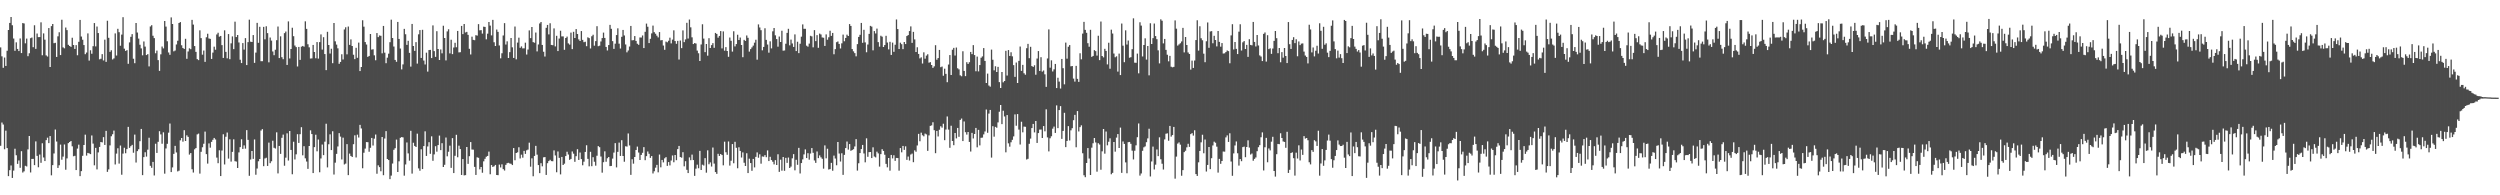 <svg xmlns="http://www.w3.org/2000/svg" width="1920" height="150"><path d="M0 36.386h1v75.566H0zM1 43.281h1v50.826H1zM2 52.055h1v43.606H2zM3 44.200h1v70.440H3zM4 50.640h1v49.720H4zM5 38.964h1v74.742H5zM6 23.063h1v112.216H6zM7 17.598h1v113.109H7zM8 13.035h1v114.060H8zM9 19.395h1v117.279H9zM10 29.595h1v101.429H10zM11 39.002h1v75.232H11zM12 32.501h1v86.757H12zM13 37.569h1v88.280H13zM14 39.225h1v83.989H14zM15 29.557h1v99.323H15zM16 40.737h1v75.407H16zM17 17.710h1v114.821H17zM18 18.032h1v113.547H18zM19 33.265h1v94.083H19zM20 29.655h1v98.210H20zM21 43.185h1v71.543H21zM22 40.900h1v63.528H22zM23 29.358h1v103.086H23zM24 28.830h1v93.249H24zM25 36.265h1v85.740H25zM26 19.416h1v107.388H26zM27 37.535h1v71.049H27zM28 25.768h1v93.954H28zM29 28.542h1v99.936H29zM30 28.448h1v90.233H30zM31 17.157h1v107.875H31zM32 42.454h1v67.567H32zM33 25.663h1v95.288H33zM34 30.445h1v93.236H34zM35 42.554h1v65.055H35zM36 43.436h1v62.273H36zM37 21.571h1v88.376H37zM38 51.440h1v53.051H38zM39 20.069h1v114.564H39zM40 18.429h1v108.392H40zM41 33.182h1v84.689H41zM42 32.846h1v66.643H42zM43 43.707h1v64.984H43zM44 27.898h1v101.068H44zM45 24.770h1v102.170H45zM46 42.305h1v68.732H46zM47 15.150h1v107.525H47zM48 36.402h1v83.864H48zM49 37.123h1v73.802H49zM50 21.154h1v109.186H50zM51 23.131h1v98.542H51zM52 34.422h1v75.491H52zM53 35.343h1v73.715H53zM54 35.969h1v72.328H54zM55 28.982h1v83.396H55zM56 34.542h1v85.494H56zM57 37.596h1v82.042H57zM58 34.687h1v95.927H58zM59 42.453h1v71.665H59zM60 32.115h1v78.984H60zM61 15.328h1v119.926H61zM62 28.061h1v103.345H62zM63 30.526h1v89.139H63zM64 34.608h1v76.732H64zM65 41.620h1v61.784H65zM66 40.328h1v79.167H66zM67 25.625h1v91.839H67zM68 46.555h1v71.248H68zM69 38.611h1v79.772H69zM70 41.275h1v62.758H70zM71 35.457h1v74.832H71zM72 17.701h1v109.281H72zM73 35.632h1v77.936H73zM74 20.361h1v109.721H74zM75 25.378h1v91.644H75zM76 45.569h1v67.258H76zM77 45.112h1v63.927H77zM78 41.558h1v67.798H78zM79 46.455h1v58.850H79zM80 30.470h1v80.863H80zM81 47.532h1v52.995H81zM82 15.926h1v116.076H82zM83 29.031h1v101.043H83zM84 39.827h1v71.830H84zM85 38.601h1v66.029H85zM86 45.690h1v57.403H86zM87 44.841h1v55.484H87zM88 25.635h1v100.657H88zM89 42.675h1v75.303H89zM90 22.101h1v91.746H90zM91 24.742h1v100.889H91zM92 35.109h1v76.661H92zM93 26.572h1v107.624H93zM94 13.234h1v104.712H94zM95 37.376h1v76.100H95zM96 39.130h1v78.557H96zM97 38.490h1v76.052H97zM98 48.981h1v48.459H98zM99 32.557h1v80.998H99zM100 28.287h1v84.018H100zM101 26.227h1v85.048H101zM102 45.131h1v72.147H102zM103 48.542h1v54.854H103zM104 17.681h1v107.159H104zM105 24.984h1v91.076H105zM106 29.651h1v84.979H106zM107 34.374h1v74.052H107zM108 37.152h1v61.893H108zM109 42.519h1v91.996H109zM110 31.833h1v88.854H110zM111 35.784h1v81.156H111zM112 42.298h1v77.957H112zM113 41.564h1v73.389H113zM114 50.979h1v54.812H114zM115 20.334h1v107.012H115zM116 19.347h1v109.519H116zM117 27.434h1v96.905H117zM118 29.298h1v105.439H118zM119 40.886h1v69.498H119zM120 38.841h1v78.602H120zM121 46.159h1v62.745H121zM122 54.439h1v46.303H122zM123 41.712h1v61.508H123zM124 35.716h1v74.648H124zM125 37.150h1v64.472H125zM126 16.106h1v117.265H126zM127 20.410h1v93.593H127zM128 31.712h1v78.723H128zM129 40.317h1v61.559H129zM130 42.069h1v52.794H130zM131 13.374h1v118.749H131zM132 18.410h1v110.141H132zM133 39.433h1v78.716H133zM134 38.789h1v73.245H134zM135 34.140h1v82.976H135zM136 31.296h1v100.348H136zM137 17.655h1v113.393H137zM138 16.942h1v90.837H138zM139 34.783h1v71.197H139zM140 36.849h1v71.962H140zM141 37.603h1v62.367H141zM142 29.816h1v78.492H142zM143 45.180h1v58.732H143zM144 39.544h1v65.561H144zM145 37.131h1v81.626H145zM146 37.789h1v79.759H146zM147 15.269h1v114.746H147zM148 18.875h1v113.605H148zM149 35.398h1v79.289H149zM150 39.814h1v73.899H150zM151 45.419h1v57.808H151zM152 46.204h1v56.400H152zM153 23.271h1v110.042H153zM154 29.284h1v87.308H154zM155 41.982h1v71.138H155zM156 38.785h1v71.620H156zM157 47.529h1v53.566H157zM158 28.631h1v89.733H158zM159 25.893h1v99.740H159zM160 29.560h1v80.578H160zM161 29.851h1v83.551H161zM162 45.279h1v63.659H162zM163 40.381h1v66.999H163zM164 35.816h1v70.140H164zM165 38.192h1v68.908H165zM166 26.458h1v94.599H166zM167 25.116h1v100.223H167zM168 28.163h1v87.246H168zM169 27.593h1v107.603H169zM170 34.684h1v80.924H170zM171 44.470h1v58.654H171zM172 23.307h1v103.016H172zM173 39.848h1v65.146H173zM174 44.805h1v56.970H174zM175 26.160h1v95.665H175zM176 45.452h1v61.555H176zM177 33.295h1v90.809H177zM178 27.932h1v88.706H178zM179 37.722h1v69.275H179zM180 16.639h1v107.159H180zM181 28.482h1v95.616H181zM182 26.857h1v102.153H182zM183 32.609h1v84.438H183zM184 45.871h1v67.108H184zM185 48.460h1v58.475H185zM186 33.057h1v81.311H186zM187 38.099h1v73.545H187zM188 29.285h1v84.874H188zM189 49.977h1v49.949H189zM190 32.342h1v75.082H190zM191 15.125h1v119.898H191zM192 32.003h1v90.526H192zM193 32.238h1v83.726H193zM194 26.912h1v95.088H194zM195 48.271h1v58.860H195zM196 40.385h1v93.796H196zM197 17.557h1v111.881H197zM198 32.873h1v90.983H198zM199 20.571h1v101.518H199zM200 46.986h1v53.277H200zM201 47.011h1v52.172H201zM202 20.644h1v106.997H202zM203 30.213h1v91.471H203zM204 20.172h1v100.944H204zM205 25.469h1v101.983H205zM206 47.864h1v61.647H206zM207 28.811h1v96.543H207zM208 31.160h1v92.689H208zM209 39.508h1v68.599H209zM210 42.385h1v71.129H210zM211 38.199h1v75.870H211zM212 30.871h1v70.782H212zM213 20.401h1v112.745H213zM214 44.614h1v67.483H214zM215 27.920h1v90.269H215zM216 43.925h1v61.889H216zM217 45.466h1v57.886H217zM218 25.446h1v101.846H218zM219 24.226h1v96.846H219zM220 49.890h1v52.527H220zM221 16.454h1v106.829H221zM222 44.919h1v55.698H222zM223 37.651h1v77.483H223zM224 21.301h1v112.530H224zM225 27.787h1v81.061H225zM226 34.990h1v87.483H226zM227 36.202h1v82.302H227zM228 51.059h1v52.007H228zM229 36.060h1v73.705H229zM230 45.978h1v57.096H230zM231 35.819h1v61.882H231zM232 35.284h1v83.999H232zM233 35.841h1v76.439H233zM234 16.376h1v105.240H234zM235 22.167h1v101.868H235zM236 33.977h1v95.705H236zM237 36.365h1v75.758H237zM238 44.972h1v55.130H238zM239 44.835h1v58.111H239zM240 34.512h1v98.414H240zM241 39.924h1v73.055H241zM242 44.742h1v58.715H242zM243 32.318h1v83.890H243zM244 45.009h1v62.177H244zM245 32.381h1v99.896H245zM246 26.423h1v95.270H246zM247 38.096h1v72.890H247zM248 28.578h1v90.569H248zM249 41.512h1v67.292H249zM250 53.849h1v41.161H250zM251 24.434h1v104.105H251zM252 34.562h1v76.211H252zM253 41.096h1v62.073H253zM254 37.413h1v77.840H254zM255 48.514h1v52.304H255zM256 17.640h1v116.398H256zM257 31.751h1v93.189H257zM258 34.276h1v83.890H258zM259 37.137h1v75.338H259zM260 48.990h1v53.274H260zM261 47.548h1v57.342H261zM262 41.676h1v80.774H262zM263 45.669h1v60.053H263zM264 22.654h1v103.673H264zM265 20.923h1v104.744H265zM266 41.748h1v68.961H266zM267 20.358h1v114.151H267zM268 34.462h1v83.499H268zM269 30.253h1v89.501H269zM270 35.333h1v85.226H270zM271 42.058h1v68.699H271zM272 45.439h1v58.509H272zM273 36.726h1v84.187H273zM274 44.400h1v59.028H274zM275 32.702h1v72.904H275zM276 54.563h1v41.352H276zM277 51.455h1v47.202H277zM278 15.568h1v113.653H278zM279 20.491h1v96.834H279zM280 32.332h1v81.782H280zM281 34.208h1v74.874H281zM282 43.662h1v65.535H282zM283 42.955h1v73.591H283zM284 26.121h1v87.375H284zM285 38.105h1v67.816H285zM286 37.838h1v73.942H286zM287 42.477h1v64.010H287zM288 46.292h1v57.026H288zM289 25.384h1v108.054H289zM290 28.524h1v98.429H290zM291 27.216h1v101.154H291zM292 27.495h1v104.032H292zM293 40.978h1v64.262H293zM294 19.906h1v114.669H294zM295 40.424h1v65.991H295zM296 48.557h1v52.137H296zM297 44.299h1v77.818H297zM298 41.208h1v81.728H298zM299 32.404h1v105.148H299zM300 15.098h1v119.783H300zM301 29.204h1v96.382H301zM302 35.713h1v79.337H302zM303 46.030h1v67.767H303zM304 47.471h1v59.726H304zM305 16.825h1v115.272H305zM306 29.913h1v93.994H306zM307 37.279h1v68.548H307zM308 53.279h1v52.005H308zM309 49.457h1v56.068H309zM310 22.158h1v112.745H310zM311 26.295h1v100.024H311zM312 34.434h1v74.954H312zM313 31.350h1v86.448H313zM314 40.611h1v82.802H314zM315 51.171h1v49.267H315zM316 18.383h1v114.939H316zM317 35.333h1v74.273H317zM318 39.041h1v73.056H318zM319 32.348h1v80.545H319zM320 48.824h1v53.821H320zM321 26.365h1v102.987H321zM322 23.071h1v108.068H322zM323 44.490h1v70.128H323zM324 22.901h1v106.938H324zM325 46.463h1v65.722H325zM326 49.534h1v51.333H326zM327 40.469h1v79.292H327zM328 54.985h1v57.513H328zM329 38.438h1v70.774H329zM330 38.281h1v79.835H330zM331 44.578h1v60.142H331zM332 19.511h1v103.974H332zM333 39.290h1v79.280H333zM334 43.670h1v68.593H334zM335 23.961h1v92.498H335zM336 37.637h1v73.755H336zM337 46.076h1v58.065H337zM338 38.001h1v77.323H338zM339 40.947h1v69.035H339zM340 19.739h1v108.506H340zM341 29.186h1v97.386H341zM342 46.408h1v59.221H342zM343 24.135h1v95.935H343zM344 22.499h1v94.025H344zM345 41.014h1v70.835H345zM346 30.539h1v98.369H346zM347 41.554h1v64.529H347zM348 36.494h1v96.401H348zM349 32.892h1v86.788H349zM350 36.320h1v67.198H350zM351 23.762h1v97.030H351zM352 40.226h1v71.632H352zM353 40.077h1v74.425H353zM354 19.910h1v114.464H354zM355 26.211h1v95.950H355zM356 18.447h1v116.260H356zM357 24.908h1v109.577H357zM358 24.489h1v88.398H358zM359 26.754h1v99.082H359zM360 37.461h1v82.500H360zM361 41.848h1v67.282H361zM362 28.139h1v86.690H362zM363 30.609h1v84.318H363zM364 30.888h1v97.280H364zM365 27.026h1v107.331H365zM366 27.323h1v93.484H366zM367 18.553h1v102.645H367zM368 23.317h1v106.732H368zM369 23.144h1v105.123H369zM370 25.814h1v106.829H370zM371 20.493h1v103.401H371zM372 20.665h1v101.300H372zM373 30.205h1v90.176H373zM374 25.839h1v93.935H374zM375 16.918h1v99.492H375zM376 19.686h1v114.131H376zM377 27.172h1v99.589H377zM378 15.239h1v112.972H378zM379 32.439h1v95.264H379zM380 35.352h1v91.338H380zM381 22.701h1v111.688H381zM382 24.468h1v110.105H382zM383 34.896h1v91.524H383zM384 44.812h1v83.810H384zM385 40.916h1v85.284H385zM386 27.232h1v102.666H386zM387 17.778h1v113.193H387zM388 34.213h1v92.403H388zM389 31.742h1v93.581H389zM390 44.521h1v80.530H390zM391 40.023h1v85.543H391zM392 29.165h1v96.647H392zM393 36.326h1v90.449H393zM394 44.515h1v69.201H394zM395 20.351h1v102.754H395zM396 45.569h1v71.950H396zM397 32.715h1v84.292H397zM398 28.951h1v84.136H398zM399 36.701h1v84.989H399zM400 35.651h1v83.151H400zM401 37.170h1v83.939H401zM402 37.143h1v78.719H402zM403 32.782h1v85.367H403zM404 41.889h1v73.547H404zM405 38.054h1v76.839H405zM406 23.360h1v86.208H406zM407 29.294h1v98.716H407zM408 20.728h1v100.874H408zM409 32.341h1v103.035H409zM410 32.809h1v86.932H410zM411 24.975h1v87.045H411zM412 39.492h1v79.313H412zM413 34.130h1v92.652H413zM414 18.001h1v114.947H414zM415 16.871h1v108.463H415zM416 34.497h1v93.254H416zM417 39.752h1v81.085H417zM418 43.443h1v77.168H418zM419 21.332h1v112.992H419zM420 19.130h1v106.191H420zM421 26.403h1v97.272H421zM422 17.844h1v104.891H422zM423 34.521h1v89.250H423zM424 34.729h1v89.114H424zM425 21.809h1v93.675H425zM426 35.614h1v83.793H426zM427 27.515h1v104.809H427zM428 39.211h1v77.125H428zM429 29.598h1v91.649H429zM430 23.625h1v110.303H430zM431 27.947h1v92.594H431zM432 27.951h1v98.794H432zM433 38.269h1v87.437H433zM434 29.171h1v90.673H434zM435 28.117h1v88.391H435zM436 33.318h1v85.357H436zM437 34.278h1v88.518H437zM438 25.061h1v97.023H438zM439 37.749h1v78.601H439zM440 24.441h1v93.553H440zM441 29.175h1v95.087H441zM442 22.343h1v97.612H442zM443 26.107h1v88.464H443zM444 30.270h1v92.550H444zM445 31.485h1v85.686H445zM446 23.882h1v98.306H446zM447 30.639h1v96.265H447zM448 32.423h1v91.715H448zM449 32.060h1v84.644H449zM450 35.467h1v76.107H450zM451 28.677h1v93.312H451zM452 29.276h1v98.467H452zM453 37.245h1v79.343H453zM454 27.851h1v99.775H454zM455 26.697h1v94.029H455zM456 35.097h1v89.115H456zM457 31.613h1v95.638H457zM458 20.107h1v99.520H458zM459 35.458h1v76.767H459zM460 35.076h1v77.982H460zM461 31.824h1v88.416H461zM462 29.242h1v103.374H462zM463 25.058h1v99.488H463zM464 29.152h1v87.087H464zM465 36.020h1v88.196H465zM466 38.770h1v82.757H466zM467 34.602h1v85.976H467zM468 19.091h1v108.513H468zM469 22.120h1v105.297H469zM470 31.589h1v90.198H470zM471 37.551h1v79.638H471zM472 33.555h1v76.373H472zM473 26.951h1v101.623H473zM474 21.781h1v94.842H474zM475 33.521h1v75.978H475zM476 37.287h1v82.445H476zM477 28.273h1v79.411H477zM478 23.011h1v96.803H478zM479 27.252h1v96.976H479zM480 34.171h1v78.166H480zM481 40.180h1v72.428H481zM482 38.781h1v63.696H482zM483 35.757h1v75.941H483zM484 19.924h1v114.350H484zM485 30.974h1v91.361H485zM486 30.829h1v94.874H486zM487 27.702h1v92.898H487zM488 31.421h1v83.775H488zM489 33.601h1v78.965H489zM490 34.397h1v82.767H490zM491 28.765h1v94.120H491zM492 28.850h1v90.146H492zM493 27.220h1v90.128H493zM494 36.938h1v76.073H494zM495 24.443h1v98.594H495zM496 18.140h1v101.757H496zM497 20.528h1v95.813H497zM498 33.050h1v85.053H498zM499 29.797h1v91.468H499zM500 25.660h1v94.202H500zM501 19.654h1v113.569H501zM502 24.712h1v106.833H502zM503 25.915h1v102.868H503zM504 27.391h1v99.229H504zM505 28.722h1v103.629H505zM506 24.604h1v94.072H506zM507 30.956h1v97.556H507zM508 30.783h1v92.067H508zM509 34.993h1v89.711H509zM510 38.237h1v83.374H510zM511 31.964h1v88.724H511zM512 32.489h1v94.882H512zM513 31.263h1v93.210H513zM514 28.919h1v98.085H514zM515 33.336h1v89.966H515zM516 30.435h1v88.971H516zM517 23.302h1v101.328H517zM518 31.551h1v87.491H518zM519 33.618h1v89.390H519zM520 31.387h1v83.172H520zM521 45.721h1v66.374H521zM522 31.131h1v89.503H522zM523 36.944h1v84.139H523zM524 23.351h1v93.547H524zM525 32.369h1v95.365H525zM526 30.269h1v93.555H526zM527 17.530h1v112.900H527zM528 29.568h1v103.347H528zM529 14.977h1v105.929H529zM530 20.985h1v102.024H530zM531 28.660h1v90.077H531zM532 33.850h1v89.087H532zM533 33.072h1v102.019H533zM534 33.455h1v96.058H534zM535 38.841h1v87.649H535zM536 40.899h1v88.326H536zM537 46.846h1v69.014H537zM538 34.158h1v96.405H538zM539 18.649h1v107.814H539zM540 29.622h1v97.488H540zM541 40.059h1v81.399H541zM542 33.816h1v98.795H542zM543 42.755h1v72.709H543zM544 29.339h1v96.838H544zM545 36.849h1v87.881H545zM546 34.678h1v93.199H546zM547 33.136h1v80.146H547zM548 36.703h1v88.959H548zM549 25.313h1v106.858H549zM550 26.059h1v107.495H550zM551 28.906h1v89.225H551zM552 27.574h1v92.183H552zM553 23.880h1v94.403H553zM554 37.171h1v81.924H554zM555 24.090h1v102.892H555zM556 38.916h1v69.861H556zM557 36.177h1v80.784H557zM558 39.154h1v79.712H558zM559 43.619h1v65.028H559zM560 28.819h1v98.365H560zM561 31.317h1v92.149H561zM562 39.605h1v71.055H562zM563 24.013h1v101.378H563zM564 35.611h1v73.309H564zM565 33.867h1v79.645H565zM566 26.655h1v102.558H566zM567 30.729h1v82.389H567zM568 28.803h1v87.103H568zM569 34.577h1v86.389H569zM570 43.930h1v73.101H570zM571 30.619h1v94.343H571zM572 31.413h1v96.074H572zM573 27.237h1v90.492H573zM574 29.040h1v103.861H574zM575 39.616h1v82.252H575zM576 37.720h1v87.495H576zM577 36.377h1v94.801H577zM578 35.030h1v87.041H578zM579 32.751h1v95.824H579zM580 30.526h1v89.927H580zM581 45.844h1v71.214H581zM582 18.755h1v102.392H582zM583 21.099h1v97.422H583zM584 23.209h1v102.510H584zM585 38.660h1v81.501H585zM586 36.064h1v84.331H586zM587 21.731h1v97.428H587zM588 30.604h1v90.146H588zM589 34.186h1v81.305H589zM590 40.457h1v83.245H590zM591 31.756h1v88.665H591zM592 37.153h1v85.773H592zM593 24.040h1v100.155H593zM594 21.517h1v104.730H594zM595 27.160h1v95.805H595zM596 29.993h1v96.726H596zM597 35.836h1v82.649H597zM598 28.052h1v103.965H598zM599 32.270h1v90.342H599zM600 23.609h1v107.450H600zM601 38.905h1v81.669H601zM602 38.764h1v92.417H602zM603 33.577h1v87.653H603zM604 25.218h1v99.854H604zM605 22.126h1v98.876H605zM606 34.836h1v94.179H606zM607 30.438h1v97.519H607zM608 33.387h1v88.227H608zM609 36.033h1v82.329H609zM610 26.405h1v104.385H610zM611 39.213h1v83.535H611zM612 32.057h1v94.498H612zM613 40.818h1v72.736H613zM614 33.575h1v99.632H614zM615 28.155h1v97.056H615zM616 18.761h1v103.666H616zM617 22.132h1v96.467H617zM618 22.140h1v92.618H618zM619 35.081h1v86.302H619zM620 35.835h1v81.844H620zM621 33.475h1v89.173H621zM622 27.502h1v90.398H622zM623 27.955h1v85.780H623zM624 36.332h1v80.999H624zM625 23.127h1v100.094H625zM626 31.583h1v93.481H626zM627 26.979h1v89.354H627zM628 36.721h1v84.734H628zM629 25.787h1v93.555H629zM630 26.445h1v94.387H630zM631 28.758h1v93.225H631zM632 28.989h1v100.568H632zM633 35.259h1v76.407H633zM634 26.402h1v95.219H634zM635 30.506h1v83.742H635zM636 28.615h1v101.599H636zM637 23.619h1v106.213H637zM638 27.546h1v97.533H638zM639 25.280h1v105.863H639zM640 41.670h1v77.817H640zM641 37.730h1v84.000H641zM642 32.390h1v94.551H642zM643 31.858h1v77.197H643zM644 33.721h1v84.212H644zM645 37.232h1v86.839H645zM646 33.254h1v84.441H646zM647 26.599h1v107.705H647zM648 31.692h1v87.245H648zM649 29.133h1v84.575H649zM650 26.601h1v82.087H650zM651 27.673h1v87.210H651zM652 18.508h1v92.140H652zM653 19.898h1v95.909H653zM654 37.705h1v77.568H654zM655 39.435h1v75.165H655zM656 40.830h1v71.635H656zM657 43.242h1v63.598H657zM658 33.913h1v97.128H658zM659 28.357h1v97.032H659zM660 26.740h1v90.826H660zM661 17.606h1v96.896H661zM662 32.856h1v78.440H662zM663 22.872h1v95.011H663zM664 32.543h1v92.134H664zM665 40.121h1v66.122H665zM666 34.182h1v86.265H666zM667 26.025h1v90.789H667zM668 19.859h1v96.853H668zM669 20.444h1v100.965H669zM670 38.675h1v74.491H670zM671 23.864h1v96.336H671zM672 25.694h1v95.194H672zM673 21.977h1v94.482H673zM674 32.358h1v85.475H674zM675 35.821h1v92.149H675zM676 27.423h1v90.929H676zM677 28.145h1v86.421H677zM678 36.112h1v79.826H678zM679 34.605h1v84.229H679zM680 27.500h1v98.345H680zM681 32.690h1v95.800H681zM682 37.951h1v83.404H682zM683 32.081h1v98.982H683zM684 42.190h1v76.794H684zM685 32.695h1v88.943H685zM686 39.761h1v79.468H686zM687 34.371h1v89.174H687zM688 14.944h1v106.347H688zM689 22.315h1v99.065H689zM690 37.618h1v93.480H690zM691 32.760h1v80.950H691zM692 33.968h1v83.015H692zM693 37.724h1v74.368H693zM694 32.277h1v82.821H694zM695 33.821h1v78.583H695zM696 27.709h1v95.051H696zM697 26.930h1v93.294H697zM698 23.874h1v99.407H698zM699 20.250h1v98.424H699zM700 32.916h1v85.051H700zM701 24.484h1v100.109H701zM702 30.274h1v85.197H702zM703 39.951h1v76.563H703zM704 36.309h1v75.430H704zM705 41.400h1v61.413H705zM706 44.866h1v63.607H706zM707 44.021h1v57.842H707zM708 48.810h1v55.061H708zM709 40.174h1v64.515H709zM710 45.059h1v57.552H710zM711 42.707h1v60.513H711zM712 41.662h1v74.191H712zM713 48.141h1v55.835H713zM714 47.694h1v48.996H714zM715 49.936h1v46.380H715zM716 52.109h1v41.768H716zM717 50.926h1v49.056H717zM718 34.724h1v82.920H718zM719 45.884h1v54.659H719zM720 44.599h1v60.212H720zM721 38.358h1v61.292H721zM722 51.622h1v45.375H722zM723 51.101h1v46.952H723zM724 58.153h1v36.857H724zM725 52.728h1v54.924H725zM726 56.712h1v42.757H726zM727 63.147h1v26.298H727zM728 49.547h1v50.005H728zM729 42.291h1v71.213H729zM730 57.597h1v38.965H730zM731 38.203h1v70.096H731zM732 36.754h1v74.737H732zM733 42.629h1v59.518H733zM734 36.504h1v69.769H734zM735 52.412h1v45.853H735zM736 53.273h1v51.805H736zM737 57.831h1v34.260H737zM738 58.567h1v32.461H738zM739 39.351h1v69.000H739zM740 54.476h1v38.805H740zM741 58.493h1v43.049H741zM742 47.781h1v55.584H742zM743 49.087h1v52.308H743zM744 47.772h1v61.232H744zM745 39.865h1v76.528H745zM746 41.581h1v60.473H746zM747 34.645h1v71.681H747zM748 42.272h1v60.660H748zM749 54.734h1v43.524H749zM750 43.452h1v69.716H750zM751 54.843h1v44.893H751zM752 49.982h1v61.705H752zM753 44.359h1v61.481H753zM754 43.326h1v62.349H754zM755 36.902h1v66.305H755zM756 46.796h1v54.160H756zM757 63.756h1v20.370H757zM758 56.541h1v45.437H758zM759 65.714h1v21.546H759zM760 66.545h1v17.863H760zM761 38.088h1v82.934H761zM762 45.851h1v51.055H762zM763 54.024h1v50.950H763zM764 50.889h1v46.546H764zM765 55.296h1v42.779H765zM766 51.349h1v42.662H766zM767 63.091h1v22.731H767zM768 67.595h1v13.033H768zM769 55.296h1v40.061H769zM770 63.254h1v21.766H770zM771 62.202h1v27.223H771zM772 38.990h1v78.025H772zM773 58.030h1v30.325H773zM774 38.431h1v71.641H774zM775 42.956h1v69.679H775zM776 40.138h1v69.098H776zM777 43.239h1v64.141H777zM778 50.032h1v54.736H778zM779 59.011h1v28.849H779zM780 48.029h1v48.543H780zM781 63.762h1v23.818H781zM782 46.754h1v52.800H782zM783 35.758h1v75.257H783zM784 54.426h1v39.056H784zM785 49.813h1v51.798H785zM786 56.264h1v40.941H786zM787 57.372h1v40.034H787zM788 37.035h1v85.494H788zM789 33.667h1v88.274H789zM790 44.720h1v65.710H790zM791 35.949h1v70.478H791zM792 50.715h1v47.629H792zM793 51.423h1v43.735H793zM794 50.106h1v51.555H794zM795 57.378h1v35.530H795zM796 44.960h1v64.811H796zM797 39.206h1v62.991H797zM798 54.461h1v45.059H798zM799 43.921h1v55.587H799zM800 54.974h1v50.998H800zM801 54.097h1v42.703H801zM802 57.071h1v43.776H802zM803 66.695h1v17.274H803zM804 44.911h1v60.592H804zM805 22.602h1v93.666H805zM806 51.949h1v54.265H806zM807 46.321h1v58.320H807zM808 54.861h1v43.945H808zM809 53.255h1v43.966H809zM810 49.098h1v53.008H810zM811 67.643h1v13.327H811zM812 59.678h1v38.729H812zM813 62.685h1v21.865H813zM814 67.979h1v13.549H814zM815 45.257h1v61.411H815zM816 52.388h1v48.171H816zM817 64.774h1v21.861H817zM818 32.738h1v80.263H818zM819 45.040h1v63.173H819zM820 35.900h1v60.965H820zM821 34.623h1v73.269H821zM822 50.939h1v49.152H822zM823 50.692h1v47.788H823zM824 60.353h1v31.944H824zM825 62.660h1v25.547H825zM826 50.595h1v62.517H826zM827 60.590h1v24.714H827zM828 62.864h1v38.084H828zM829 40.933h1v56.693H829zM830 45.567h1v50.711H830zM831 25.807h1v91.907H831zM832 16.806h1v117.815H832zM833 22.949h1v113.122H833zM834 25.171h1v100.016H834zM835 33.156h1v80.572H835zM836 35.900h1v85.860H836zM837 22.878h1v111.536H837zM838 43.695h1v69.728H838zM839 42.937h1v67.100H839zM840 38.487h1v67.492H840zM841 39.248h1v70.161H841zM842 42.684h1v89.156H842zM843 27.464h1v82.509H843zM844 46.204h1v64.823H844zM845 16.548h1v113.785H845zM846 43.024h1v73.201H846zM847 44.065h1v55.029H847zM848 37.456h1v80.569H848zM849 39.104h1v61.929H849zM850 49.462h1v62.140H850zM851 32.810h1v76.043H851zM852 52.813h1v53.419H852zM853 22.789h1v111.059H853zM854 25.745h1v107.012H854zM855 41.130h1v67.951H855zM856 43.997h1v72.485H856zM857 43.244h1v62.434H857zM858 54.976h1v47.982H858zM859 41.156h1v72.512H859zM860 57.668h1v40.306H860zM861 18.063h1v114.691H861zM862 35.090h1v73.540H862zM863 47.788h1v62.754H863zM864 23.289h1v101.408H864zM865 34.182h1v98.889H865zM866 31.137h1v78.085H866zM867 44.346h1v64.643H867zM868 43.933h1v66.510H868zM869 37.794h1v77.903H869zM870 14.082h1v108.391H870zM871 48.133h1v67.616H871zM872 48.221h1v63.414H872zM873 41.170h1v64.192H873zM874 56.296h1v38.502H874zM875 17.102h1v117.757H875zM876 19.673h1v113.544H876zM877 43.360h1v72.451H877zM878 34.543h1v78.627H878zM879 29.432h1v82.986H879zM880 45.799h1v63.433H880zM881 35.348h1v70.937H881zM882 57.832h1v41.041H882zM883 17.879h1v117.646H883zM884 33.780h1v90.240H884zM885 29.274h1v83.292H885zM886 18.091h1v112.078H886zM887 27.722h1v98.743H887zM888 30.115h1v84.662H888zM889 38.656h1v81.276H889zM890 48.709h1v56.779H890zM891 14.864h1v107.456H891zM892 15.940h1v109.807H892zM893 33.308h1v96.889H893zM894 29.922h1v77.115H894zM895 38.318h1v64.402H895zM896 42.041h1v60.348H896zM897 47.117h1v60.975H897zM898 42.921h1v53.817H898zM899 51.235h1v53.677H899zM900 51.695h1v52.023H900zM901 51.343h1v46.165H901zM902 15.650h1v121.588H902zM903 22.001h1v98.252H903zM904 35.004h1v75.267H904zM905 34.084h1v75.286H905zM906 33.218h1v77.883H906zM907 31.835h1v103.108H907zM908 21.396h1v109.278H908zM909 40.223h1v76.615H909zM910 28.411h1v87.343H910zM911 34.538h1v78.598H911zM912 40.279h1v70.135H912zM913 41.484h1v71.299H913zM914 53.469h1v49.542H914zM915 46.560h1v55.692H915zM916 52.173h1v51.963H916zM917 46.469h1v53.571H917zM918 30.751h1v102.918H918zM919 15.557h1v119.579H919zM920 38.873h1v85.814H920zM921 20.186h1v95.729H921zM922 29.378h1v79.957H922zM923 30.937h1v72.524H923zM924 41.211h1v76.486H924zM925 47.791h1v59.345H925zM926 31.697h1v100.025H926zM927 17.230h1v109.445H927zM928 36.729h1v76.188H928zM929 24.181h1v105.723H929zM930 23.927h1v97.561H930zM931 33.210h1v78.511H931zM932 27.479h1v81.332H932zM933 30.725h1v78.902H933zM934 35.645h1v77.008H934zM935 23.794h1v108.755H935zM936 32.138h1v89.893H936zM937 35.849h1v89.967H937zM938 33.088h1v90.551H938zM939 41.135h1v75.244H939zM940 40.968h1v75.518H940zM941 39.973h1v65.558H941zM942 38.778h1v65.198H942zM943 39.267h1v69.737H943zM944 48.587h1v53.786H944zM945 27.173h1v96.867H945zM946 18.609h1v116.419H946zM947 37.987h1v79.817H947zM948 32.249h1v79.446H948zM949 37.517h1v71.121H949zM950 41.500h1v76.190H950zM951 24.306h1v102.881H951zM952 18.660h1v103.493H952zM953 38.789h1v85.014H953zM954 32.504h1v80.478H954zM955 31.515h1v81.087H955zM956 37.656h1v83.071H956zM957 34.472h1v78.441H957zM958 43.656h1v64.105H958zM959 30.126h1v83.241H959zM960 34.486h1v84.202H960zM961 34.818h1v83.071H961zM962 16.825h1v106.613H962zM963 32.186h1v89.810H963zM964 35.673h1v85.269H964zM965 26.882h1v89.214H965zM966 34.894h1v78.132H966zM967 42.558h1v68.900H967zM968 43.414h1v62.002H968zM969 46.890h1v54.773H969zM970 26.000h1v104.907H970zM971 24.945h1v88.159H971zM972 47.309h1v58.551H972zM973 27.033h1v97.568H973zM974 37.745h1v76.258H974zM975 37.135h1v78.374H975zM976 41.365h1v67.445H976zM977 37.288h1v67.755H977zM978 31.398h1v99.917H978zM979 23.802h1v111.838H979zM980 29.334h1v89.072H980zM981 40.854h1v69.667H981zM982 36.860h1v73.902H982zM983 47.811h1v54.512H983zM984 40.039h1v65.933H984zM985 44.303h1v64.324H985zM986 36.886h1v72.129H986zM987 43.017h1v70.483H987zM988 48.437h1v52.808H988zM989 16.931h1v115.875H989zM990 33.941h1v96.473H990zM991 37.577h1v79.908H991zM992 30.654h1v86.343H992zM993 28.571h1v92.926H993zM994 33.101h1v101.743H994zM995 30.131h1v87.122H995zM996 43.204h1v78.541H996zM997 31.847h1v79.782H997zM998 34.672h1v88.575H998zM999 33.462h1v81.369H999zM1000 33.324h1v85.635H1000zM1001 39.605h1v64.961H1001zM1002 42.659h1v63.809H1002zM1003 43.730h1v62.241H1003zM1004 48.679h1v59.021H1004zM1005 19.002h1v105.596H1005zM1006 22.647h1v103.595H1006zM1007 40.258h1v75.060H1007zM1008 36.444h1v80.180H1008zM1009 43.294h1v64.375H1009zM1010 38.953h1v69.638H1010zM1011 35.119h1v76.939H1011zM1012 41.134h1v59.271H1012zM1013 17.864h1v117.069H1013zM1014 23.639h1v101.882H1014zM1015 37.472h1v77.035H1015zM1016 20.577h1v106.743H1016zM1017 34.355h1v88.814H1017zM1018 33.261h1v81.882H1018zM1019 40.441h1v67.513H1019zM1020 43.869h1v59.493H1020zM1021 39.079h1v68.961H1021zM1022 19.782h1v102.433H1022zM1023 15.686h1v113.111H1023zM1024 31.804h1v91.263H1024zM1025 37.735h1v82.042H1025zM1026 44.807h1v70.449H1026zM1027 38.861h1v68.970H1027zM1028 44.222h1v66.853H1028zM1029 41.576h1v70.615H1029zM1030 44.696h1v67.424H1030zM1031 48.367h1v62.780H1031zM1032 15.315h1v105.786H1032zM1033 16.152h1v112.863H1033zM1034 40.778h1v68.169H1034zM1035 35.583h1v83.029H1035zM1036 36.376h1v83.519H1036zM1037 29.298h1v72.415H1037zM1038 19.849h1v115.374H1038zM1039 29.960h1v82.500H1039zM1040 35.779h1v81.824H1040zM1041 37.538h1v71.468H1041zM1042 39.587h1v73.465H1042zM1043 38.455h1v81.580H1043zM1044 40.372h1v79.770H1044zM1045 51.206h1v50.426H1045zM1046 35.088h1v72.113H1046zM1047 34.649h1v74.314H1047zM1048 38.778h1v73.672H1048zM1049 17.461h1v119.117H1049zM1050 26.719h1v98.210H1050zM1051 43.658h1v66.385H1051zM1052 37.182h1v74.668H1052zM1053 42.532h1v58.934H1053zM1054 41.058h1v68.169H1054zM1055 42.979h1v62.666H1055zM1056 53.454h1v46.177H1056zM1057 20.100h1v104.905H1057zM1058 30.934h1v97.115H1058zM1059 25.318h1v109.519H1059zM1060 14.788h1v111.941H1060zM1061 29.726h1v99.375H1061zM1062 35.813h1v82.491H1062zM1063 45.860h1v68.243H1063zM1064 43.112h1v67.495H1064zM1065 20.569h1v108.990H1065zM1066 28.870h1v98.474H1066zM1067 34.525h1v81.124H1067zM1068 40.603h1v75.123H1068zM1069 39.596h1v82.037H1069zM1070 38.921h1v71.766H1070zM1071 45.780h1v50.867H1071zM1072 49.700h1v47.185H1072zM1073 48.370h1v54.741H1073zM1074 49.189h1v48.743H1074zM1075 55.922h1v45.222H1075zM1076 15.659h1v118.838H1076zM1077 37.471h1v82.658H1077zM1078 47.367h1v67.919H1078zM1079 46.678h1v59.681H1079zM1080 33.359h1v73.443H1080zM1081 25.597h1v109.273H1081zM1082 15.500h1v114.689H1082zM1083 31.592h1v90.566H1083zM1084 30.223h1v96.685H1084zM1085 31.752h1v83.651H1085zM1086 40.878h1v68.295H1086zM1087 35.457h1v92.064H1087zM1088 40.605h1v76.998H1088zM1089 41.650h1v68.207H1089zM1090 44.606h1v65.901H1090zM1091 53.011h1v46.905H1091zM1092 21.883h1v113.882H1092zM1093 27.072h1v102.556H1093zM1094 28.373h1v84.102H1094zM1095 25.932h1v94.855H1095zM1096 26.065h1v96.450H1096zM1097 37.778h1v79.864H1097zM1098 30.513h1v78.409H1098zM1099 47.317h1v58.879H1099zM1100 22.473h1v112.259H1100zM1101 19.663h1v109.810H1101zM1102 31.789h1v80.698H1102zM1103 28.056h1v97.944H1103zM1104 28.257h1v87.944H1104zM1105 28.235h1v84.345H1105zM1106 34.932h1v74.359H1106zM1107 42.378h1v73.594H1107zM1108 22.927h1v99.766H1108zM1109 21.583h1v112.535H1109zM1110 24.708h1v95.890H1110zM1111 23.783h1v90.447H1111zM1112 35.911h1v74.903H1112zM1113 37.757h1v72.151H1113zM1114 39.497h1v70.512H1114zM1115 42.983h1v64.516H1115zM1116 44.517h1v61.585H1116zM1117 46.284h1v60.491H1117zM1118 46.259h1v54.992H1118zM1119 16.873h1v121.717H1119zM1120 23.672h1v105.564H1120zM1121 35.613h1v72.664H1121zM1122 37.721h1v80.875H1122zM1123 40.941h1v75.545H1123zM1124 37.951h1v97.111H1124zM1125 20.624h1v106.474H1125zM1126 33.251h1v86.320H1126zM1127 32.432h1v92.819H1127zM1128 35.032h1v82.261H1128zM1129 26.087h1v91.939H1129zM1130 31.475h1v87.980H1130zM1131 42.087h1v69.196H1131zM1132 43.456h1v61.450H1132zM1133 31.874h1v78.760H1133zM1134 30.756h1v84.893H1134zM1135 27.759h1v104.752H1135zM1136 14.600h1v110.283H1136zM1137 27.309h1v90.832H1137zM1138 39.348h1v72.088H1138zM1139 38.265h1v79.773H1139zM1140 33.370h1v81.249H1140zM1141 34.642h1v85.618H1141zM1142 42.627h1v65.977H1142zM1143 36.210h1v91.675H1143zM1144 19.322h1v114.806H1144zM1145 30.149h1v83.904H1145zM1146 22.619h1v92.574H1146zM1147 22.847h1v111.349H1147zM1148 35.125h1v84.121H1148zM1149 35.947h1v76.721H1149zM1150 36.821h1v73.180H1150zM1151 41.796h1v69.926H1151zM1152 20.304h1v113.215H1152zM1153 33.288h1v89.540H1153zM1154 40.569h1v75.904H1154zM1155 38.718h1v75.781H1155zM1156 31.864h1v71.285H1156zM1157 40.688h1v70.934H1157zM1158 36.183h1v68.664H1158zM1159 47.940h1v51.194H1159zM1160 48.865h1v66.505H1160zM1161 47.044h1v54.131H1161zM1162 42.708h1v59.997H1162zM1163 17.245h1v117.291H1163zM1164 19.248h1v107.802H1164zM1165 38.111h1v93.914H1165zM1166 29.192h1v78.323H1166zM1167 39.024h1v76.063H1167zM1168 22.722h1v102.213H1168zM1169 23.657h1v99.288H1169zM1170 34.786h1v77.438H1170zM1171 30.979h1v87.176H1171zM1172 39.617h1v76.767H1172zM1173 40.463h1v74.690H1173zM1174 42.166h1v69.478H1174zM1175 50.276h1v54.854H1175zM1176 43.720h1v67.754H1176zM1177 40.796h1v65.284H1177zM1178 48.824h1v52.208H1178zM1179 19.087h1v111.443H1179zM1180 27.554h1v102.666H1180zM1181 45.697h1v52.625H1181zM1182 44.456h1v62.098H1182zM1183 44.818h1v59.783H1183zM1184 40.270h1v85.975H1184zM1185 36.590h1v65.078H1185zM1186 55.953h1v41.251H1186zM1187 14.984h1v117.497H1187zM1188 30.001h1v97.536H1188zM1189 34.064h1v69.929H1189zM1190 17.498h1v110.109H1190zM1191 29.652h1v84.519H1191zM1192 34.180h1v81.540H1192zM1193 35.027h1v79.474H1193zM1194 44.453h1v60.917H1194zM1195 18.105h1v118.066H1195zM1196 25.133h1v109.296H1196zM1197 27.648h1v89.422H1197zM1198 26.572h1v81.467H1198zM1199 36.039h1v73.415H1199zM1200 32.857h1v73.543H1200zM1201 41.466h1v66.757H1201zM1202 45.805h1v53.832H1202zM1203 37.003h1v72.063H1203zM1204 47.439h1v58.705H1204zM1205 44.015h1v59.150H1205zM1206 19.156h1v113.704H1206zM1207 26.267h1v102.705H1207zM1208 39.166h1v67.871H1208zM1209 36.144h1v75.749H1209zM1210 39.841h1v80.674H1210zM1211 41.704h1v75.733H1211zM1212 20.673h1v104.479H1212zM1213 40.495h1v77.582H1213zM1214 30.497h1v96.717H1214zM1215 31.643h1v80.064H1215zM1216 49.175h1v57.606H1216zM1217 32.687h1v93.104H1217zM1218 38.112h1v67.637H1218zM1219 37.841h1v84.652H1219zM1220 39.048h1v73.076H1220zM1221 48.666h1v58.927H1221zM1222 26.493h1v104.000H1222zM1223 30.160h1v96.828H1223zM1224 28.532h1v83.745H1224zM1225 27.140h1v92.531H1225zM1226 27.667h1v77.824H1226zM1227 34.347h1v76.770H1227zM1228 27.714h1v88.095H1228zM1229 33.608h1v70.526H1229zM1230 32.307h1v95.874H1230zM1231 21.318h1v108.230H1231zM1232 39.153h1v72.564H1232zM1233 32.271h1v94.848H1233zM1234 31.265h1v90.433H1234zM1235 32.345h1v88.511H1235zM1236 31.996h1v84.932H1236zM1237 31.069h1v82.453H1237zM1238 39.508h1v70.547H1238zM1239 16.575h1v111.946H1239zM1240 26.904h1v106.277H1240zM1241 25.754h1v91.692H1241zM1242 28.471h1v81.314H1242zM1243 31.422h1v74.273H1243zM1244 36.950h1v80.624H1244zM1245 42.881h1v69.392H1245zM1246 44.528h1v64.273H1246zM1247 48.273h1v59.954H1247zM1248 50.527h1v55.422H1248zM1249 34.777h1v78.256H1249zM1250 25.008h1v104.458H1250zM1251 45.529h1v58.142H1251zM1252 35.232h1v68.585H1252zM1253 45.510h1v60.346H1253zM1254 40.588h1v69.238H1254zM1255 26.001h1v101.765H1255zM1256 29.347h1v90.384H1256zM1257 32.480h1v81.556H1257zM1258 27.828h1v93.406H1258zM1259 34.027h1v83.614H1259zM1260 34.899h1v82.882H1260zM1261 35.067h1v85.852H1261zM1262 40.781h1v68.843H1262zM1263 32.427h1v88.305H1263zM1264 37.690h1v72.913H1264zM1265 38.474h1v71.812H1265zM1266 17.078h1v112.483H1266zM1267 26.631h1v98.968H1267zM1268 30.333h1v89.437H1268zM1269 28.608h1v88.295H1269zM1270 27.318h1v89.991H1270zM1271 24.279h1v97.888H1271zM1272 34.647h1v77.310H1272zM1273 43.644h1v67.903H1273zM1274 29.120h1v100.243H1274zM1275 38.434h1v67.813H1275zM1276 38.192h1v72.880H1276zM1277 23.884h1v103.739H1277zM1278 31.347h1v92.960H1278zM1279 28.787h1v88.751H1279zM1280 29.545h1v79.244H1280zM1281 35.874h1v76.687H1281zM1282 20.105h1v111.213H1282zM1283 28.678h1v100.159H1283zM1284 23.989h1v95.010H1284zM1285 36.371h1v79.062H1285zM1286 33.221h1v89.763H1286zM1287 28.274h1v96.473H1287zM1288 22.916h1v96.352H1288zM1289 37.555h1v80.914H1289zM1290 20.178h1v97.388H1290zM1291 39.053h1v72.113H1291zM1292 46.446h1v65.910H1292zM1293 25.801h1v97.119H1293zM1294 30.434h1v88.825H1294zM1295 37.424h1v81.606H1295zM1296 29.455h1v89.707H1296zM1297 47.149h1v71.136H1297zM1298 19.611h1v103.916H1298zM1299 21.936h1v103.609H1299zM1300 39.472h1v72.325H1300zM1301 32.662h1v89.378H1301zM1302 37.902h1v83.514H1302zM1303 34.805h1v77.696H1303zM1304 30.896h1v96.363H1304zM1305 44.230h1v63.330H1305zM1306 33.511h1v80.701H1306zM1307 31.929h1v82.108H1307zM1308 34.051h1v77.426H1308zM1309 24.162h1v98.977H1309zM1310 15.745h1v117.373H1310zM1311 30.352h1v80.063H1311zM1312 34.992h1v76.722H1312zM1313 33.962h1v74.485H1313zM1314 36.045h1v73.765H1314zM1315 30.214h1v93.409H1315zM1316 32.794h1v86.481H1316zM1317 21.478h1v108.018H1317zM1318 20.468h1v113.167H1318zM1319 29.755h1v88.992H1319zM1320 23.840h1v100.311H1320zM1321 34.460h1v88.435H1321zM1322 37.391h1v73.379H1322zM1323 41.193h1v68.088H1323zM1324 36.186h1v87.977H1324zM1325 17.880h1v98.139H1325zM1326 16.089h1v115.414H1326zM1327 35.084h1v82.520H1327zM1328 22.080h1v97.211H1328zM1329 29.731h1v91.440H1329zM1330 44.020h1v72.653H1330zM1331 39.125h1v70.208H1331zM1332 34.524h1v83.035H1332zM1333 38.730h1v79.589H1333zM1334 39.554h1v77.840H1334zM1335 42.086h1v70.886H1335zM1336 15.389h1v119.133H1336zM1337 15.418h1v118.845H1337zM1338 34.019h1v89.767H1338zM1339 32.605h1v84.340H1339zM1340 35.101h1v98.457H1340zM1341 30.200h1v85.452H1341zM1342 24.231h1v110.729H1342zM1343 25.964h1v92.893H1343zM1344 35.308h1v88.566H1344zM1345 27.208h1v91.276H1345zM1346 41.400h1v74.079H1346zM1347 37.464h1v73.753H1347zM1348 26.374h1v89.364H1348zM1349 35.867h1v85.090H1349zM1350 34.990h1v81.534H1350zM1351 32.067h1v86.717H1351zM1352 31.560h1v87.540H1352zM1353 15.269h1v119.285H1353zM1354 30.531h1v84.441H1354zM1355 33.689h1v92.765H1355zM1356 35.253h1v85.985H1356zM1357 38.437h1v82.244H1357zM1358 35.799h1v90.110H1358zM1359 28.865h1v92.007H1359zM1360 33.594h1v76.919H1360zM1361 16.853h1v112.412H1361zM1362 25.972h1v93.040H1362zM1363 28.825h1v96.440H1363zM1364 28.716h1v100.805H1364zM1365 28.716h1v95.928H1365zM1366 28.761h1v87.276H1366zM1367 28.288h1v89.823H1367zM1368 31.190h1v86.315H1368zM1369 17.090h1v109.081H1369zM1370 28.541h1v97.407H1370zM1371 29.314h1v91.753H1371zM1372 24.960h1v97.264H1372zM1373 22.784h1v90.632H1373zM1374 37.068h1v77.374H1374zM1375 31.337h1v82.829H1375zM1376 23.709h1v87.545H1376zM1377 15.142h1v102.010H1377zM1378 25.634h1v95.351H1378zM1379 18.375h1v105.278H1379zM1380 15.209h1v119.827H1380zM1381 24.224h1v101.643H1381zM1382 18.566h1v110.621H1382zM1383 15.014h1v114.579H1383zM1384 22.761h1v94.774H1384zM1385 24.761h1v100.654H1385zM1386 18.227h1v106.893H1386zM1387 21.672h1v90.625H1387zM1388 34.838h1v85.666H1388zM1389 31.844h1v85.224H1389zM1390 38.437h1v78.342H1390zM1391 28.809h1v94.689H1391zM1392 31.740h1v87.606H1392zM1393 31.225h1v80.368H1393zM1394 24.392h1v89.876H1394zM1395 23.845h1v95.360H1395zM1396 17.741h1v116.894H1396zM1397 28.860h1v102.870H1397zM1398 17.927h1v104.734H1398zM1399 17.953h1v103.142H1399zM1400 30.883h1v97.109H1400zM1401 29.846h1v90.579H1401zM1402 16.191h1v109.845H1402zM1403 41.750h1v72.979H1403zM1404 14.804h1v117.309H1404zM1405 32.704h1v87.508H1405zM1406 33.778h1v89.930H1406zM1407 19.766h1v111.545H1407zM1408 26.520h1v95.130H1408zM1409 32.875h1v85.431H1409zM1410 25.929h1v91.892H1410zM1411 29.463h1v89.561H1411zM1412 24.087h1v100.785H1412zM1413 18.299h1v113.372H1413zM1414 18.147h1v103.586H1414zM1415 30.827h1v100.882H1415zM1416 28.228h1v98.639H1416zM1417 32.893h1v93.790H1417zM1418 34.928h1v84.976H1418zM1419 32.528h1v94.878H1419zM1420 29.859h1v92.183H1420zM1421 20.316h1v98.721H1421zM1422 39.959h1v79.978H1422zM1423 23.799h1v109.145H1423zM1424 17.570h1v109.573H1424zM1425 23.660h1v88.237H1425zM1426 26.888h1v94.425H1426zM1427 28.742h1v100.099H1427zM1428 31.568h1v81.861H1428zM1429 19.773h1v102.578H1429zM1430 19.376h1v111.478H1430zM1431 19.501h1v102.444H1431zM1432 28.089h1v93.617H1432zM1433 29.977h1v88.858H1433zM1434 32.695h1v88.904H1434zM1435 24.619h1v97.507H1435zM1436 27.908h1v90.567H1436zM1437 27.901h1v95.531H1437zM1438 34.562h1v84.947H1438zM1439 26.564h1v98.130H1439zM1440 32.069h1v99.854H1440zM1441 19.114h1v94.166H1441zM1442 19.365h1v114.981H1442zM1443 16.999h1v101.441H1443zM1444 34.101h1v84.547H1444zM1445 27.495h1v101.175H1445zM1446 32.587h1v82.663H1446zM1447 23.331h1v91.980H1447zM1448 15.538h1v119.903H1448zM1449 20.835h1v95.164H1449zM1450 15.238h1v114.425H1450zM1451 31.961h1v89.286H1451zM1452 26.778h1v97.708H1452zM1453 26.834h1v96.282H1453zM1454 24.266h1v91.678H1454zM1455 18.680h1v103.787H1455zM1456 19.661h1v107.174H1456zM1457 31.375h1v82.348H1457zM1458 30.493h1v82.933H1458zM1459 24.830h1v99.422H1459zM1460 28.064h1v85.514H1460zM1461 34.785h1v78.871H1461zM1462 30.103h1v100.864H1462zM1463 30.930h1v90.025H1463zM1464 31.025h1v91.267H1464zM1465 33.901h1v80.112H1465zM1466 37.498h1v79.897H1466zM1467 23.277h1v110.260H1467zM1468 23.793h1v96.155H1468zM1469 27.115h1v90.384H1469zM1470 34.081h1v76.948H1470zM1471 37.841h1v89.720H1471zM1472 17.542h1v106.258H1472zM1473 21.403h1v112.009H1473zM1474 32.496h1v94.158H1474zM1475 30.914h1v86.399H1475zM1476 34.018h1v76.956H1476zM1477 28.229h1v92.194H1477zM1478 33.309h1v81.534H1478zM1479 37.438h1v73.415H1479zM1480 34.427h1v81.703H1480zM1481 32.062h1v76.294H1481zM1482 31.260h1v82.014H1482zM1483 26.007h1v108.117H1483zM1484 16.339h1v114.934H1484zM1485 22.166h1v104.410H1485zM1486 21.974h1v99.293H1486zM1487 36.087h1v87.026H1487zM1488 26.662h1v102.447H1488zM1489 38.104h1v84.433H1489zM1490 28.426h1v97.136H1490zM1491 24.593h1v110.015H1491zM1492 29.198h1v95.918H1492zM1493 34.824h1v95.681H1493zM1494 29.662h1v91.907H1494zM1495 31.523h1v92.843H1495zM1496 33.332h1v92.513H1496zM1497 34.884h1v80.598H1497zM1498 32.005h1v84.218H1498zM1499 25.822h1v94.990H1499zM1500 14.966h1v115.384H1500zM1501 26.359h1v93.832H1501zM1502 27.320h1v89.337H1502zM1503 28.417h1v93.566H1503zM1504 29.317h1v86.312H1504zM1505 26.294h1v91.104H1505zM1506 37.131h1v91.067H1506zM1507 28.758h1v92.582H1507zM1508 31.188h1v90.896H1508zM1509 24.589h1v91.545H1509zM1510 16.732h1v117.746H1510zM1511 24.996h1v100.124H1511zM1512 29.111h1v85.734H1512zM1513 36.932h1v79.026H1513zM1514 36.172h1v90.850H1514zM1515 33.411h1v94.123H1515zM1516 27.311h1v93.871H1516zM1517 36.198h1v90.845H1517zM1518 34.088h1v84.229H1518zM1519 33.658h1v82.309H1519zM1520 31.794h1v77.452H1520zM1521 32.852h1v89.925H1521zM1522 36.219h1v77.330H1522zM1523 33.527h1v85.904H1523zM1524 33.632h1v76.292H1524zM1525 39.283h1v72.201H1525zM1526 22.260h1v113.463H1526zM1527 14.566h1v112.189H1527zM1528 24.982h1v99.899H1528zM1529 35.391h1v80.031H1529zM1530 25.437h1v97.871H1530zM1531 31.702h1v88.697H1531zM1532 33.558h1v82.624H1532zM1533 40.415h1v76.449H1533zM1534 25.725h1v108.283H1534zM1535 19.677h1v110.010H1535zM1536 39.688h1v67.547H1536zM1537 22.111h1v101.645H1537zM1538 31.264h1v93.704H1538zM1539 25.957h1v85.588H1539zM1540 33.219h1v89.614H1540zM1541 35.362h1v74.181H1541zM1542 26.601h1v86.247H1542zM1543 21.301h1v109.976H1543zM1544 36.085h1v81.203H1544zM1545 30.323h1v83.403H1545zM1546 36.900h1v73.162H1546zM1547 32.356h1v83.185H1547zM1548 35.128h1v85.850H1548zM1549 28.788h1v82.895H1549zM1550 31.779h1v86.965H1550zM1551 23.300h1v96.525H1551zM1552 32.285h1v78.746H1552zM1553 18.945h1v115.907H1553zM1554 23.175h1v107.962H1554zM1555 29.535h1v94.267H1555zM1556 31.883h1v92.521H1556zM1557 30.499h1v93.838H1557zM1558 29.522h1v88.687H1558zM1559 27.887h1v92.476H1559zM1560 19.734h1v101.526H1560zM1561 35.874h1v76.099H1561zM1562 37.311h1v77.759H1562zM1563 34.432h1v77.262H1563zM1564 37.981h1v74.912H1564zM1565 37.606h1v79.422H1565zM1566 39.906h1v74.236H1566zM1567 41.030h1v67.282H1567zM1568 39.419h1v66.036H1568zM1569 35.091h1v84.106H1569zM1570 24.082h1v106.730H1570zM1571 31.976h1v86.443H1571zM1572 35.803h1v81.328H1572zM1573 23.610h1v97.670H1573zM1574 37.116h1v77.810H1574zM1575 33.325h1v87.021H1575zM1576 27.869h1v91.097H1576zM1577 25.969h1v96.908H1577zM1578 27.616h1v95.510H1578zM1579 26.835h1v99.849H1579zM1580 31.175h1v82.971H1580zM1581 24.587h1v95.835H1581zM1582 29.452h1v81.187H1582zM1583 37.670h1v79.557H1583zM1584 39.053h1v79.392H1584zM1585 34.973h1v87.010H1585zM1586 32.090h1v103.501H1586zM1587 28.876h1v91.756H1587zM1588 19.766h1v96.868H1588zM1589 18.061h1v108.340H1589zM1590 41.549h1v76.495H1590zM1591 30.957h1v86.617H1591zM1592 27.100h1v93.368H1592zM1593 32.211h1v86.186H1593zM1594 24.792h1v100.154H1594zM1595 32.671h1v80.212H1595zM1596 39.869h1v70.841H1596zM1597 27.918h1v95.992H1597zM1598 35.771h1v71.025H1598zM1599 33.039h1v77.718H1599zM1600 42.089h1v60.708H1600zM1601 42.390h1v65.794H1601zM1602 35.472h1v74.088H1602zM1603 40.074h1v67.224H1603zM1604 35.904h1v82.321H1604zM1605 32.395h1v78.953H1605zM1606 36.475h1v75.928H1606zM1607 30.806h1v82.250H1607zM1608 38.605h1v67.027H1608zM1609 44.625h1v63.968H1609zM1610 45.904h1v57.692H1610zM1611 44.089h1v69.383H1611zM1612 46.188h1v59.683H1612zM1613 46.978h1v57.064H1613zM1614 37.386h1v73.503H1614zM1615 42.939h1v62.464H1615zM1616 44.829h1v53.873H1616zM1617 52.669h1v45.761H1617zM1618 15.471h1v113.466H1618zM1619 29.676h1v96.538H1619zM1620 43.791h1v60.633H1620zM1621 41.375h1v61.610H1621zM1622 50.269h1v47.700H1622zM1623 49.292h1v45.499H1623zM1624 49.107h1v53.116H1624zM1625 39.118h1v62.748H1625zM1626 53.324h1v46.572H1626zM1627 19.027h1v112.419H1627zM1628 33.317h1v89.691H1628zM1629 42.155h1v62.712H1629zM1630 48.392h1v51.783H1630zM1631 55.252h1v40.674H1631zM1632 39.162h1v68.620H1632zM1633 45.502h1v58.580H1633zM1634 57.116h1v38.070H1634zM1635 24.519h1v110.965H1635zM1636 42.667h1v61.449H1636zM1637 52.768h1v42.458H1637zM1638 54.263h1v37.892H1638zM1639 55.684h1v45.164H1639zM1640 33.948h1v91.546H1640zM1641 30.255h1v91.143H1641zM1642 35.339h1v83.679H1642zM1643 47.602h1v66.278H1643zM1644 48.555h1v47.939H1644zM1645 52.333h1v43.150H1645zM1646 14.820h1v110.429H1646zM1647 39.015h1v71.229H1647zM1648 28.455h1v87.396H1648zM1649 24.613h1v90.846H1649zM1650 49.049h1v52.511H1650zM1651 42.876h1v70.178H1651zM1652 31.485h1v84.111H1652zM1653 46.863h1v58.252H1653zM1654 50.925h1v49.312H1654zM1655 52.891h1v42.678H1655zM1656 31.914h1v102.789H1656zM1657 20.584h1v99.767H1657zM1658 28.005h1v88.978H1658zM1659 26.661h1v95.613H1659zM1660 27.373h1v98.483H1660zM1661 36.597h1v84.840H1661zM1662 31.479h1v86.941H1662zM1663 28.802h1v93.950H1663zM1664 26.507h1v94.599H1664zM1665 29.226h1v95.918H1665zM1666 21.287h1v104.026H1666zM1667 28.069h1v91.569H1667zM1668 25.672h1v92.814H1668zM1669 27.901h1v100.073H1669zM1670 34.074h1v81.663H1670zM1671 38.007h1v76.912H1671zM1672 47.225h1v55.997H1672zM1673 25.251h1v95.367H1673zM1674 28.263h1v93.177H1674zM1675 23.551h1v94.172H1675zM1676 30.824h1v86.710H1676zM1677 32.892h1v83.598H1677zM1678 30.308h1v87.855H1678zM1679 30.224h1v78.589H1679zM1680 35.843h1v77.239H1680zM1681 23.817h1v93.344H1681zM1682 36.213h1v83.393H1682zM1683 38.970h1v76.656H1683zM1684 29.814h1v96.951H1684zM1685 31.591h1v87.553H1685zM1686 38.580h1v74.932H1686zM1687 30.126h1v83.958H1687zM1688 26.433h1v88.203H1688zM1689 39.654h1v79.402H1689zM1690 26.266h1v97.671H1690zM1691 33.495h1v75.378H1691zM1692 34.242h1v74.448H1692zM1693 28.228h1v82.852H1693zM1694 32.233h1v85.937H1694zM1695 37.655h1v80.689H1695zM1696 45.013h1v67.583H1696zM1697 43.890h1v63.650H1697zM1698 38.069h1v72.744H1698zM1699 48.152h1v51.539H1699zM1700 43.030h1v65.945H1700zM1701 40.638h1v66.833H1701zM1702 37.819h1v65.703H1702zM1703 42.060h1v65.182H1703zM1704 39.301h1v62.634H1704zM1705 27.908h1v90.332H1705zM1706 23.931h1v100.502H1706zM1707 51.009h1v47.711H1707zM1708 41.521h1v67.208H1708zM1709 46.902h1v53.225H1709zM1710 52.429h1v47.984H1710zM1711 31.287h1v99.609H1711zM1712 36.784h1v66.223H1712zM1713 49.805h1v48.051H1713zM1714 30.453h1v88.181H1714zM1715 46.761h1v55.965H1715zM1716 45.256h1v56.939H1716zM1717 45.669h1v59.743H1717zM1718 49.056h1v49.987H1718zM1719 54.064h1v41.134H1719zM1720 29.682h1v97.340H1720zM1721 50.989h1v52.234H1721zM1722 45.530h1v51.885H1722zM1723 20.042h1v114.840H1723zM1724 38.111h1v84.130H1724zM1725 49.336h1v53.111H1725zM1726 30.956h1v87.018H1726zM1727 42.481h1v81.479H1727zM1728 46.834h1v60.333H1728zM1729 57.522h1v40.581H1729zM1730 54.495h1v42.098H1730zM1731 45.821h1v57.195H1731zM1732 43.425h1v56.734H1732zM1733 45.904h1v59.103H1733zM1734 48.729h1v56.911H1734zM1735 42.946h1v64.318H1735zM1736 43.394h1v60.830H1736zM1737 17.543h1v106.666H1737zM1738 39.814h1v72.673H1738zM1739 46.547h1v57.352H1739zM1740 50.177h1v47.696H1740zM1741 31.884h1v73.215H1741zM1742 55.446h1v42.095H1742zM1743 47.050h1v53.735H1743zM1744 46.587h1v52.298H1744zM1745 15.249h1v107.563H1745zM1746 33.403h1v82.234H1746zM1747 34.407h1v77.692H1747zM1748 39.693h1v71.669H1748zM1749 45.751h1v61.325H1749zM1750 46.559h1v59.665H1750zM1751 60.764h1v34.851H1751zM1752 47.989h1v54.354H1752zM1753 47.415h1v56.967H1753zM1754 58.769h1v35.568H1754zM1755 31.316h1v85.851H1755zM1756 25.855h1v107.727H1756zM1757 34.510h1v92.817H1757zM1758 35.878h1v85.248H1758zM1759 20.340h1v110.731H1759zM1760 30.732h1v99.798H1760zM1761 32.017h1v78.431H1761zM1762 32.954h1v92.971H1762zM1763 28.839h1v91.794H1763zM1764 38.899h1v79.490H1764zM1765 30.185h1v88.804H1765zM1766 27.072h1v90.718H1766zM1767 25.484h1v91.751H1767zM1768 39.140h1v81.434H1768zM1769 38.781h1v74.366H1769zM1770 32.741h1v81.024H1770zM1771 27.949h1v80.886H1771zM1772 37.993h1v77.659H1772zM1773 35.022h1v76.678H1773zM1774 26.293h1v97.695H1774zM1775 27.407h1v87.163H1775zM1776 33.332h1v84.783H1776zM1777 29.621h1v81.094H1777zM1778 26.348h1v87.105H1778zM1779 19.149h1v98.817H1779zM1780 34.935h1v77.104H1780zM1781 35.022h1v70.421H1781zM1782 37.161h1v84.690H1782zM1783 34.496h1v84.030H1783zM1784 37.439h1v82.341H1784zM1785 33.398h1v72.793H1785zM1786 37.067h1v84.411H1786zM1787 37.040h1v75.628H1787zM1788 35.083h1v78.186H1788zM1789 44.215h1v74.231H1789zM1790 29.233h1v88.251H1790zM1791 36.878h1v73.873H1791zM1792 31.592h1v83.377H1792zM1793 29.496h1v84.606H1793zM1794 33.865h1v75.010H1794zM1795 30.913h1v86.683H1795zM1796 34.743h1v80.403H1796zM1797 28.823h1v77.346H1797zM1798 38.914h1v72.381H1798zM1799 36.559h1v72.860H1799zM1800 41.129h1v61.736H1800zM1801 32.352h1v83.825H1801zM1802 33.039h1v79.601H1802zM1803 33.012h1v77.478H1803zM1804 44.147h1v72.410H1804zM1805 48.062h1v64.303H1805zM1806 40.971h1v66.026H1806zM1807 42.753h1v72.468H1807zM1808 42.159h1v75.831H1808zM1809 43.365h1v61.717H1809zM1810 38.112h1v75.597H1810zM1811 42.950h1v73.968H1811zM1812 39.570h1v74.416H1812zM1813 44.029h1v67.537H1813zM1814 45.245h1v63.935H1814zM1815 44.774h1v61.992H1815zM1816 40.954h1v71.916H1816zM1817 37.860h1v76.997H1817zM1818 40.515h1v73.585H1818zM1819 37.492h1v76.180H1819zM1820 43.784h1v67.102H1820zM1821 41.250h1v66.077H1821zM1822 47.084h1v68.812H1822zM1823 47.720h1v53.726H1823zM1824 43.717h1v74.433H1824zM1825 42.226h1v62.912H1825zM1826 43.231h1v68.917H1826zM1827 44.853h1v58.006H1827zM1828 44.049h1v65.421H1828zM1829 43.403h1v68.619H1829zM1830 36.292h1v67.716H1830zM1831 40.760h1v60.992H1831zM1832 36.264h1v66.758H1832zM1833 42.439h1v60.294H1833zM1834 37.824h1v68.417H1834zM1835 41.901h1v66.483H1835zM1836 37.934h1v72.328H1836zM1837 40.088h1v67.743H1837zM1838 36.884h1v75.749H1838zM1839 44.471h1v71.303H1839zM1840 36.600h1v73.920H1840zM1841 41.578h1v64.921H1841zM1842 44.803h1v62.194H1842zM1843 35.676h1v78.160H1843zM1844 43.929h1v72.544H1844zM1845 44.497h1v77.273H1845zM1846 49.732h1v54.864H1846zM1847 41.740h1v67.133H1847zM1848 43.203h1v70.161H1848zM1849 44.484h1v74.069H1849zM1850 41.893h1v79.816H1850zM1851 44.639h1v69.656H1851zM1852 33.869h1v66.425H1852zM1853 48.371h1v63.542H1853zM1854 39.898h1v72.318H1854zM1855 44.522h1v68.669H1855zM1856 44.720h1v61.049H1856zM1857 34.890h1v75.860H1857zM1858 45.288h1v66.150H1858zM1859 39.620h1v75.005H1859zM1860 45.696h1v59.739H1860zM1861 35.487h1v76.875H1861zM1862 43.853h1v64.261H1862zM1863 40.786h1v72.921H1863zM1864 36.589h1v74.578H1864zM1865 46.781h1v70.220H1865zM1866 42.908h1v70.626H1866zM1867 40.462h1v63.111H1867zM1868 33.373h1v76.769H1868zM1869 39.785h1v71.442H1869zM1870 41.027h1v73.342H1870zM1871 48.999h1v53.826H1871zM1872 38.364h1v66.987H1872zM1873 47.012h1v58.621H1873zM1874 42.846h1v57.680H1874zM1875 47.535h1v59.287H1875zM1876 48.271h1v60.125H1876zM1877 51.948h1v49.270H1877zM1878 45.210h1v61.399H1878zM1879 52.223h1v49.181H1879zM1880 50.716h1v46.286H1880zM1881 59.592h1v46.124H1881zM1882 45.759h1v56.092H1882zM1883 57.154h1v48.092H1883zM1884 53.355h1v49.903H1884zM1885 55.088h1v46.290H1885zM1886 61.105h1v37.023H1886zM1887 57.829h1v33.928H1887zM1888 58.255h1v34.656H1888zM1889 66.617h1v18.837H1889zM1890 65.229h1v19.677H1890zM1891 65.219h1v18.472H1891zM1892 67.831h1v15.050H1892zM1893 66.668h1v14.754H1893zM1894 68.692h1v12.266H1894zM1895 68.820h1v11.784H1895zM1896 69.740h1v10.468H1896zM1897 69.960h1v9.346H1897zM1898 71.270h1v7.999H1898zM1899 71.837h1v7.339H1899zM1900 72.410h1v6.355H1900zM1901 72.716h1v5.207H1901zM1902 73.621h1v4.368H1902zM1903 73.843h1v2.950H1903zM1904 73.906h1v2.448H1904zM1905 74.145h1v1.546H1905zM1906 74.493h1v1.208H1906zM1907 74.658h1v1.000H1907zM1908 74.601h1v1.000H1908zM1909 74.694h1v1.000H1909zM1910 74.730h1v1.000H1910zM1911 74.784h1v1.000H1911zM1912 74.815h1v1.000H1912zM1913 74.916h1v1.000H1913zM1914 74.935h1v1.000H1914zM1915 74.956h1v1.000H1915zM1916 74.972h1v1.000H1916zM1917 74.990h1v1.000H1917zM1918 74.990h1v1.000H1918zM1919 150.000h1v1.000H1919z" fill="#4a4a4a"/></svg>